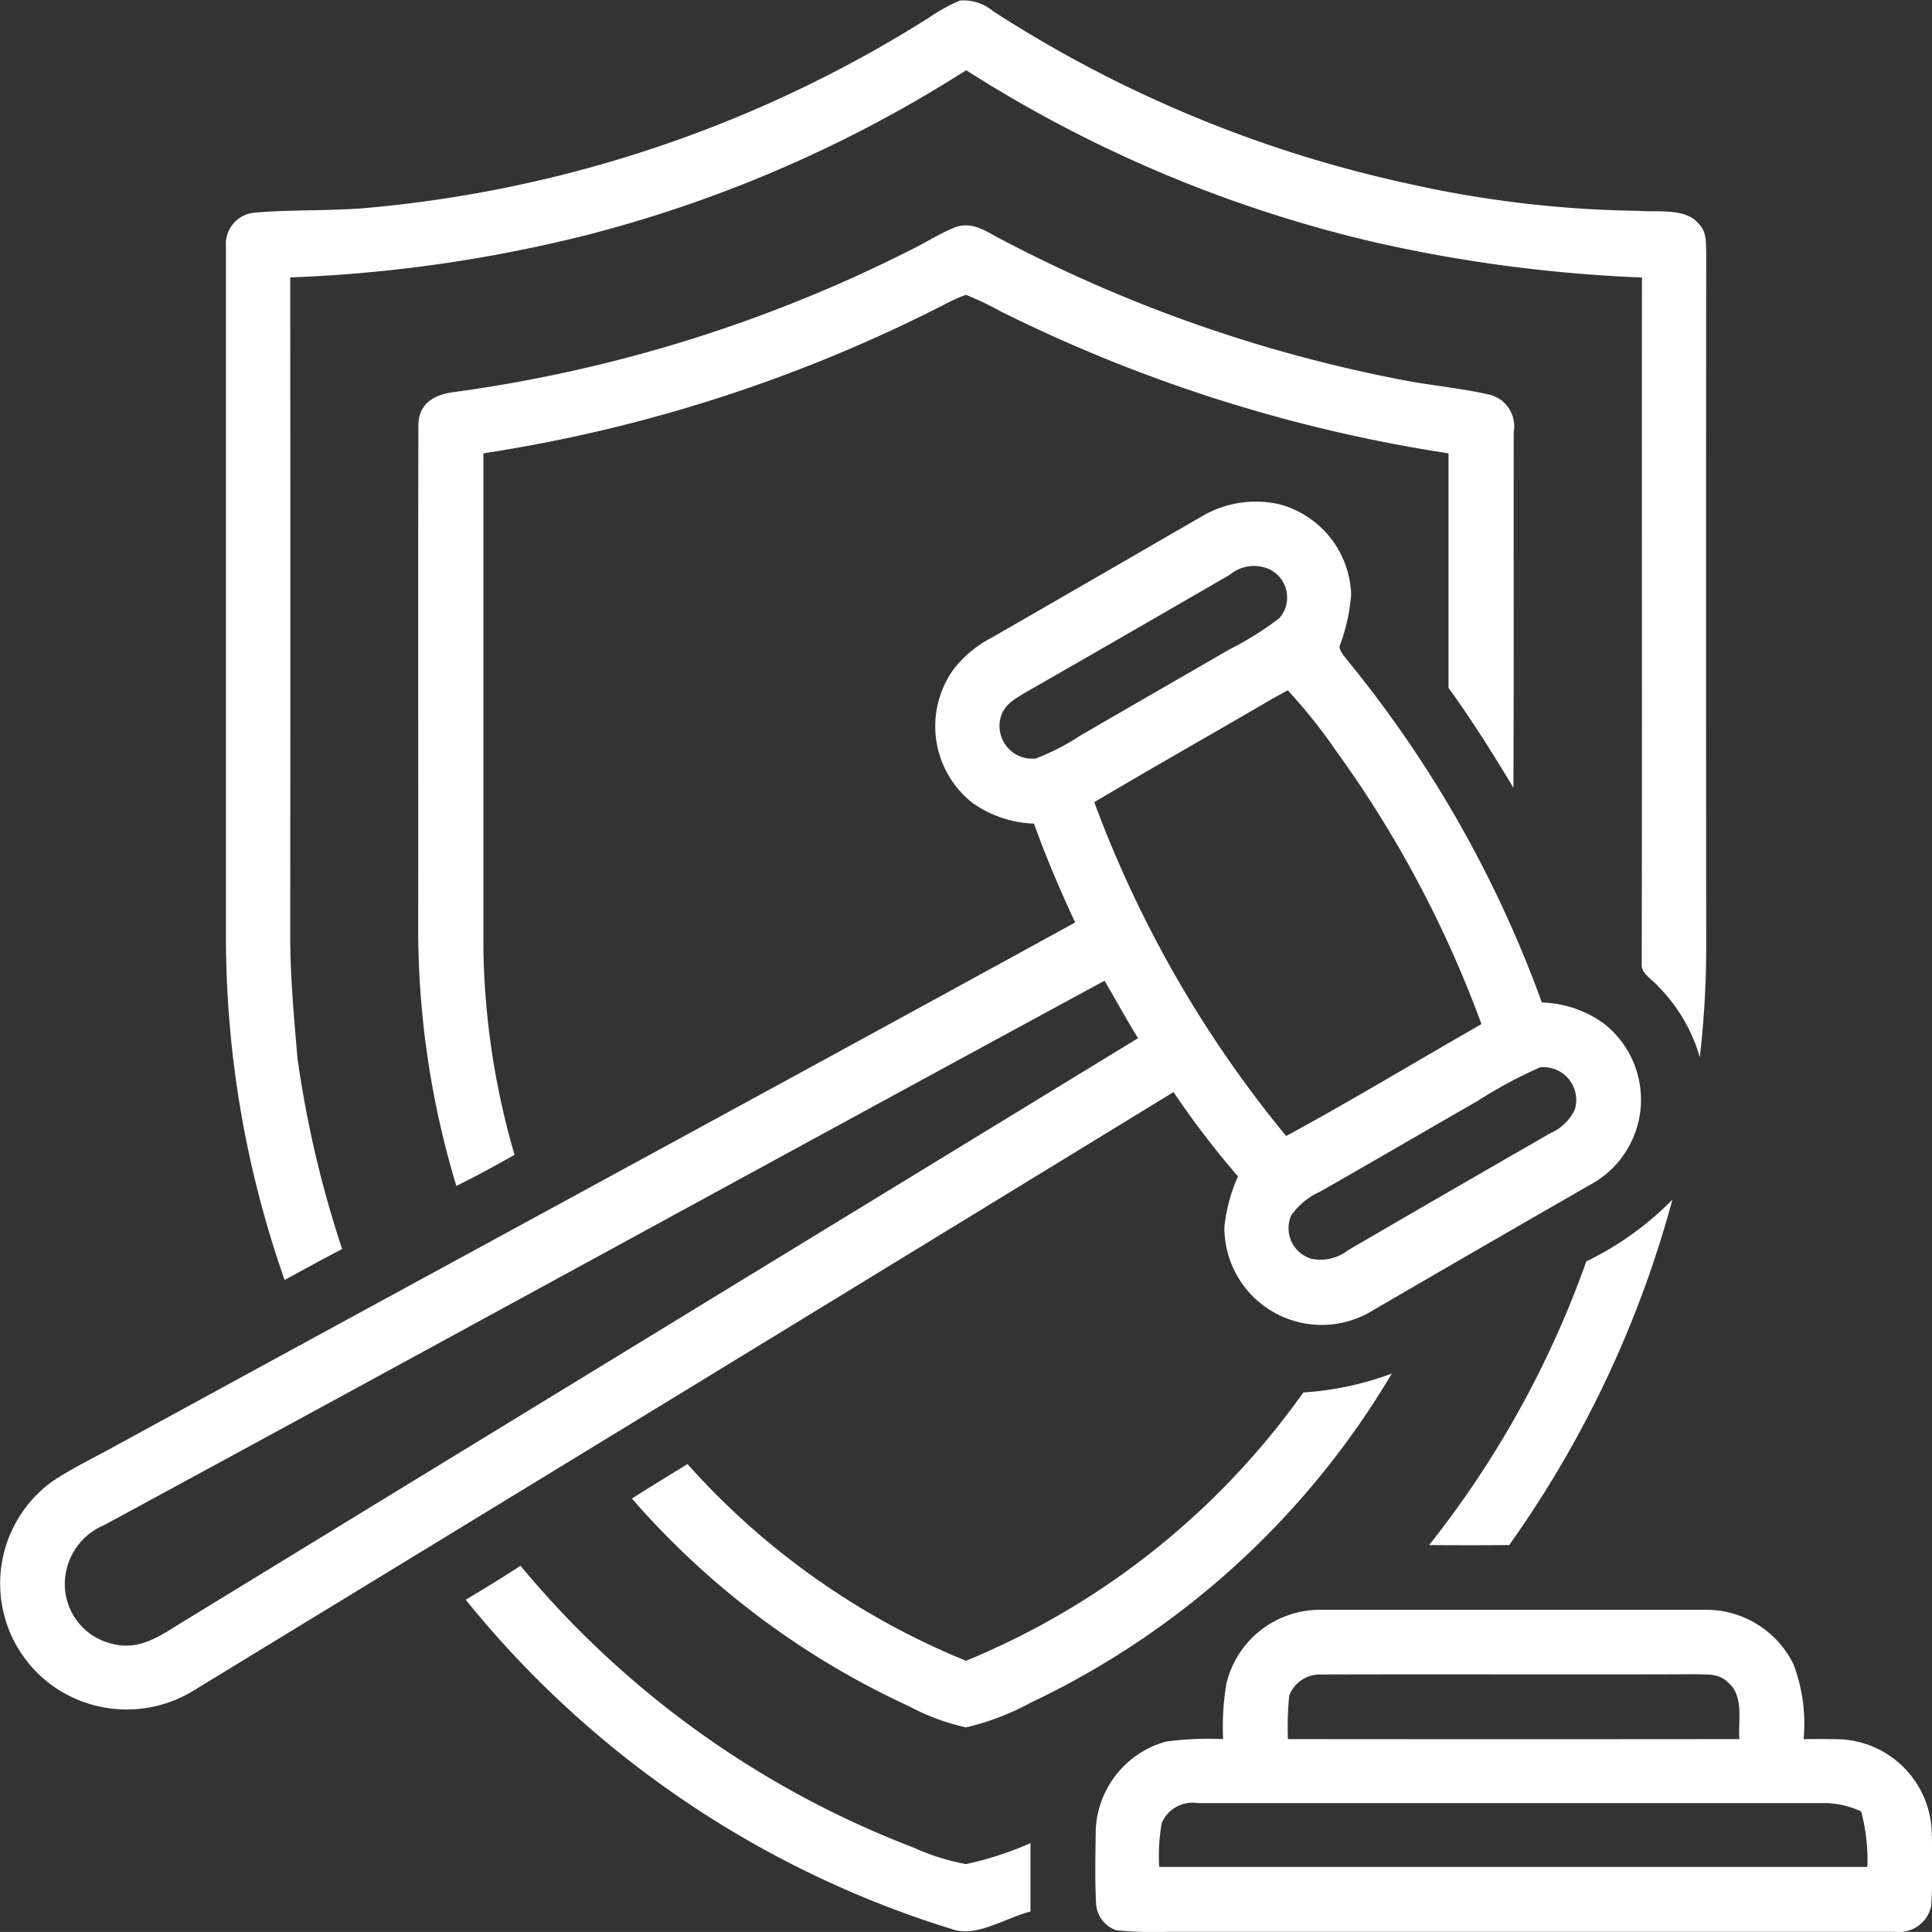 <svg xmlns="http://www.w3.org/2000/svg" xmlns:xlink="http://www.w3.org/1999/xlink" width="50.399" height="50.397" viewBox="0 0 50.399 50.397">
  <rect x="0" y="0" width="50.399" height="50.397" fill="#333333" stroke="none"/>
  <defs>
    <clipPath id="clip-path">
      <rect id="Rettangolo_190" data-name="Rettangolo 190" width="50.399" height="50.397" fill="none"/>
    </clipPath>
  </defs>
  <g id="Raggruppa_303" data-name="Raggruppa 303" transform="translate(0 0)">
    <g id="Raggruppa_302" data-name="Raggruppa 302" transform="translate(0 0)" clip-path="url(#clip-path)">
      <path id="Tracciato_364" data-name="Tracciato 364" d="M24.854.014a1.188,1.188,0,0,1,.858.273A32.728,32.728,0,0,0,36.587,4.8a29.075,29.075,0,0,0,5.98.7c.455.04,1.2-.077,1.534.311.233.218.21.475.221.769q-.008,9,0,18.014a25.3,25.3,0,0,1-.167,2.984,4.324,4.324,0,0,0-1.071-1.832c-.126-.159-.436-.338-.445-.546.014-5.912,0-12.025.007-17.961a38.411,38.411,0,0,1-6.889-.9,34.244,34.244,0,0,1-10.74-4.507A34.2,34.2,0,0,1,15.06,6.146,37.376,37.376,0,0,1,7.384,7.237q.006,8.6,0,17.2c0,1.061.1,2.1.188,3.162a28.335,28.335,0,0,0,1.166,4.984c-.5.258-1,.536-1.5.807A26.979,26.979,0,0,1,5.707,24.44q0-9,0-18.007a.821.821,0,0,1,.775-.888c.931-.078,1.87-.041,2.8-.112A32.934,32.934,0,0,0,24.038.466a4.5,4.5,0,0,1,.816-.451" transform="translate(0.187 0)" fill="#fff"/>
      <path id="Tracciato_365" data-name="Tracciato 365" d="M24.59,5.734c.462-.149.807.133,1.195.328A37.681,37.681,0,0,0,36.511,9.776c.679.113,1.372.185,2.041.343a.85.85,0,0,1,.589.962c-.007,3.094.007,6.187-.009,9.282-.533-.889-1.084-1.766-1.693-2.606V11.639a39.653,39.653,0,0,1-11.7-3.712,8.129,8.129,0,0,0-.888-.423,4.335,4.335,0,0,0-.5.221,39.5,39.5,0,0,1-12.088,3.914q0,6.457,0,12.918a20.208,20.208,0,0,0,.813,5.382c-.5.28-1,.557-1.519.81a23.138,23.138,0,0,1-.995-6.646c.005-4.382-.006-8.8.005-13.173-.006-.6.424-.829.954-.893A37.618,37.618,0,0,0,23.418,6.329c.391-.191.765-.436,1.171-.595Z" transform="translate(0.347 0.187)" fill="#fff"/>
      <path id="Tracciato_366" data-name="Tracciato 366" d="M41.845,26.289a2.9,2.9,0,0,0-1.624-.554,30.429,30.429,0,0,0-5.007-8.845c-.092-.131-.25-.276-.274-.437a4.8,4.8,0,0,0,.306-1.358,2.52,2.52,0,0,0-1.862-2.354,2.782,2.782,0,0,0-1.948.264q-2.781,1.61-5.564,3.213a3,3,0,0,0-1,.83,2.545,2.545,0,0,0,.489,3.475,2.94,2.94,0,0,0,1.613.546c.313.879.679,1.734,1.073,2.579C19.759,28.194,11.439,32.7,3.143,37.23c-.585.329-1.2.616-1.762.987A3.286,3.286,0,0,0,1.4,43.58a3.335,3.335,0,0,0,3.559.16q12.829-7.819,25.654-15.668a23.04,23.04,0,0,0,1.681,2.2,4.307,4.307,0,0,0-.354,1.318,2.539,2.539,0,0,0,3.887,2.169q2.821-1.642,5.654-3.268a2.521,2.521,0,0,0,.366-4.2m-14.824-6.92a.853.853,0,0,1-.911-1.1c.1-.31.341-.439.6-.6q2.694-1.543,5.379-3.1a.981.981,0,0,1,1.017-.14.817.817,0,0,1,.264,1.28,8.2,8.2,0,0,1-1.291.809c-1.311.758-2.623,1.51-3.931,2.272a5.863,5.863,0,0,1-1.13.578M4.865,41.834c-.6.357-1.16.817-1.9.64a1.6,1.6,0,0,1-1.256-1.807,1.667,1.667,0,0,1,1.012-1.3c8.7-4.715,17.4-9.487,26.094-14.2.289.5.57,1.007.872,1.5Q17.272,34.246,4.865,41.834m23.68-21.323c1.541-.916,3.1-1.794,4.649-2.7q.2-.113.4-.219a14.193,14.193,0,0,1,1.274,1.6A29.377,29.377,0,0,1,38.646,26.3c-1.7.969-3.373,1.987-5.095,2.918a30.109,30.109,0,0,1-5.006-8.71m12.529,8.033a1.258,1.258,0,0,1-.622.6Q37.8,30.663,35.163,32.2a1.164,1.164,0,0,1-.962.219.833.833,0,0,1-.519-1.127,1.825,1.825,0,0,1,.745-.617c1.379-.784,2.749-1.585,4.126-2.376a11.922,11.922,0,0,1,1.623-.872.855.855,0,0,1,.9,1.116" transform="translate(0 0.416)" fill="#fff"/>
      <path id="Tracciato_367" data-name="Tracciato 367" d="M42.447,30.288a28.241,28.241,0,0,1-4.261,9.023c-.7.006-1.393.006-2.089,0a25.773,25.773,0,0,0,4.1-7.4,8.064,8.064,0,0,0,2.256-1.621Z" transform="translate(1.184 0.994)" fill="#fff"/>
      <path id="Tracciato_368" data-name="Tracciato 368" d="M35.784,34.694a21.793,21.793,0,0,1-9.428,8.589,6.73,6.73,0,0,1-1.679.64,5.719,5.719,0,0,1-1.481-.548,21.482,21.482,0,0,1-7.235-5.421c.478-.307.968-.6,1.45-.9a19.7,19.7,0,0,0,7.266,5.132,20.23,20.23,0,0,0,8.8-7,8.025,8.025,0,0,0,2.309-.494" transform="translate(0.523 1.138)" fill="#fff"/>
      <path id="Tracciato_369" data-name="Tracciato 369" d="M13.192,39.547A24.839,24.839,0,0,0,23.447,46.9a5.779,5.779,0,0,0,1.367.431,8.96,8.96,0,0,0,1.682-.546c0,.594,0,1.188,0,1.783-.611.15-1.369.658-1.991.477a26.265,26.265,0,0,1-12.742-8.61c.478-.289.957-.577,1.425-.884" transform="translate(0.386 1.297)" fill="#fff"/>
      <path id="Tracciato_370" data-name="Tracciato 370" d="M49.486,46.56a2.505,2.505,0,0,0-2.343-2.52c-.335-.013-.669-.009-1-.006a4.4,4.4,0,0,0-.262-1.949,2.542,2.542,0,0,0-2.362-1.425q-5,0-10,0a2.509,2.509,0,0,0-2.434,1.928A6.724,6.724,0,0,0,31,44.033a8.464,8.464,0,0,0-1.484.063,2.5,2.5,0,0,0-1.839,2.312c-.008.648-.025,1.3.01,1.946a.786.786,0,0,0,.528.666,10.23,10.23,0,0,0,1.379.039q9.458,0,18.92,0a.857.857,0,0,0,.956-.67c.046-.607.02-1.22.021-1.828ZM32.724,42.9a.85.85,0,0,1,.792-.552c3.275-.011,6.568.005,9.846-.007.311.012.582-.02.817.222.41.344.254.989.287,1.47q-5.887.006-11.776,0a8.307,8.307,0,0,1,.034-1.134m15.083,4.468q-9.238,0-18.475,0a5.038,5.038,0,0,1,.066-1.144.875.875,0,0,1,.94-.521c5.444,0,10.914,0,16.355,0a2.321,2.321,0,0,1,.951.218,4.886,4.886,0,0,1,.162,1.448" transform="translate(0.907 1.334)" fill="#fff"/>
    </g>
  </g>
</svg>
